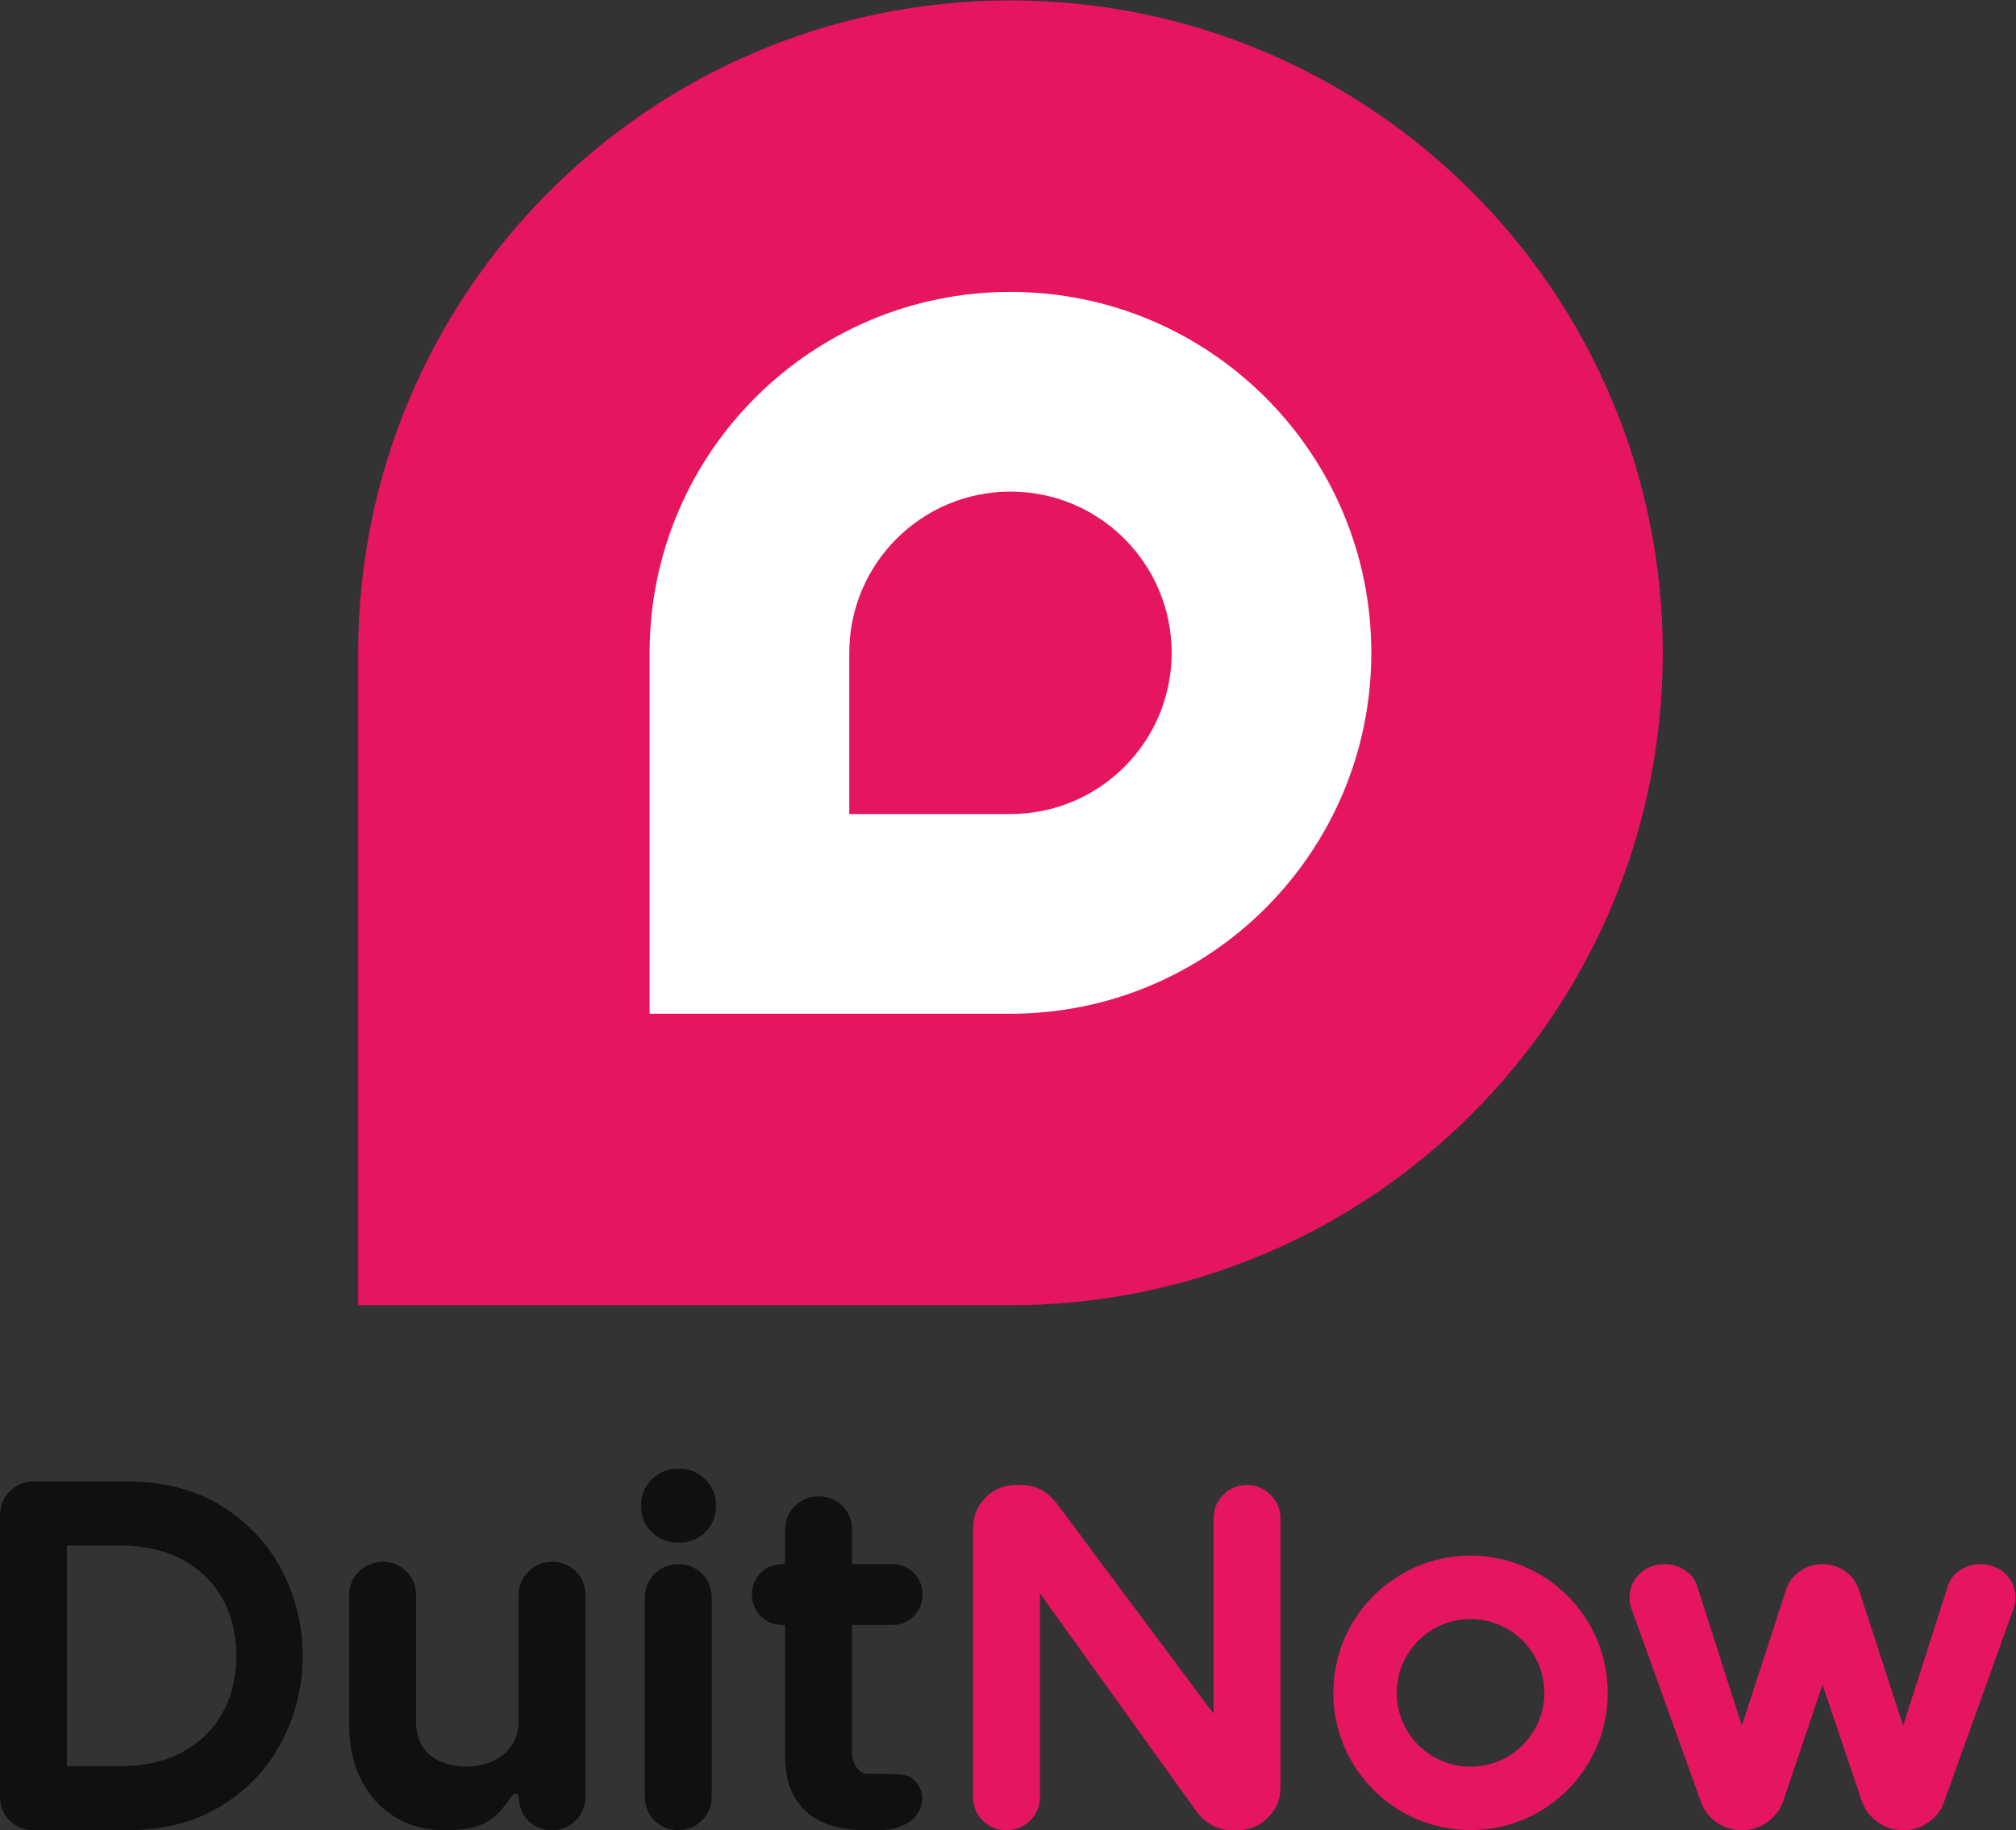 <?xml version="1.0" encoding="UTF-8" standalone="no"?>
<!-- Created with Inkscape (http://www.inkscape.org/) -->

<svg
   version="1.1"
   id="svg2"
   width="331.52"
   height="300.933"
   viewBox="0 0 331.52 300.933"
   sodipodi:docname="duitnow_logo.eps"
   xmlns:inkscape="http://www.inkscape.org/namespaces/inkscape"
   xmlns:sodipodi="http://sodipodi.sourceforge.net/DTD/sodipodi-0.dtd"
   xmlns="http://www.w3.org/2000/svg"
   xmlns:svg="http://www.w3.org/2000/svg">
  <rect x="0" y="0" width="331.52" height="300.933" fill="#333333" stroke="none"/>
  <defs
     id="defs6" />
  <sodipodi:namedview
     id="namedview4"
     pagecolor="#ffffff"
     bordercolor="#000000"
     borderopacity="0.25"
     inkscape:showpageshadow="2"
     inkscape:pageopacity="0.0"
     inkscape:pagecheckerboard="0"
     inkscape:deskcolor="#d1d1d1" />
  <g
     id="g8"
     inkscape:groupmode="layer"
     inkscape:label="ink_ext_XXXXXX"
     transform="matrix(1.333,0,0,-1.333,0,300.933)">
    <g
       id="g10"
       transform="scale(0.1)">
      <path
         d="m 1246.56,2257.05 c -444.427,0 -804.708,-360.28 -804.708,-804.71 V 647.641 h 804.708 c 444.43,0 804.7,360.279 804.7,804.699 0,444.43 -360.27,804.71 -804.7,804.71"
         style="fill:#e5155f;fill-opacity:1;fill-rule:nonzero;stroke:none"
         id="path12" />
      <path
         d="m 149.789,79.148 c 28.617,0 53.934,5.84 75.238,17.352 21.328,11.52 37.36,27.039 49.016,47.441 11.594,20.278 17.465,44.239 17.465,71.2 0,26.941 -5.871,50.898 -17.465,71.211 -11.656,20.367 -27.691,35.886 -49.016,47.418 -21.32,11.519 -46.636,17.359 -75.238,17.359 H 82.531 V 79.148 Z M 40.977,0.059 C 29.727,0.059 19.668,4.172 11.891,11.961 4.117,19.73 0,29.789 0,41.039 V 388.672 c 0,11.129 4.047,21.207 11.699,29.16 7.797,8.098 17.918,12.387 29.277,12.387 H 156.09 c 46.25,0 86.277,-10.528 118.973,-31.289 32.574,-20.7 57.433,-47.879 73.886,-80.782 16.266,-32.546 24.512,-67.207 24.512,-103.007 0,-35.821 -8.246,-70.481 -24.512,-103.02 C 332.496,79.211 307.637,52.039 275.063,31.352 242.383,10.59 202.355,0.059 156.09,0.059 H 40.977"
         style="fill:#11100e;fill-opacity:1;fill-rule:nonzero;stroke:none"
         id="path14" />
      <path
         d="m 835.328,354.789 c -11.992,0 -22.844,4.52 -31.375,13.051 -8.527,8.531 -13.039,19.379 -13.039,31.359 v 2.289 c 0,12 4.512,22.844 13.047,31.383 8.535,8.527 19.379,13.039 31.367,13.039 h 3.438 c 11.988,0 22.832,-4.512 31.367,-13.039 8.535,-8.539 13.047,-19.383 13.047,-31.383 v -2.289 c 0,-11.98 -4.512,-22.828 -13.047,-31.359 -8.528,-8.531 -19.375,-13.051 -31.367,-13.051 z M 836.477,0.059 c -11.243,0 -21.289,4.113 -29.079,11.891 -7.785,7.781 -11.906,17.84 -11.906,29.09 V 286.73 c 0,11.141 4.051,21.219 11.711,29.161 7.777,8.097 17.91,12.39 29.274,12.39 11.597,0 21.851,-4.109 29.64,-11.89 7.793,-7.809 11.906,-18.059 11.906,-29.661 V 41.039 C 878.023,29.68 873.734,19.551 865.629,11.75 857.668,4.102 847.59,0.059 836.477,0.059"
         style="fill:#11100e;fill-opacity:1;fill-rule:nonzero;stroke:none"
         id="path16" />
      <path
         d="m 681.363,331.141 c -11.129,0 -21.211,-4.051 -29.168,-11.7 -8.101,-7.812 -12.386,-17.929 -12.386,-29.281 v -2.531 c -0.004,-0.309 -0.082,-0.59 -0.082,-0.899 V 134.09 c 0,-38.27 -33.047,-55.52 -63.911,-55.52 -33.503,0 -62.519,16.352 -62.519,54.668 V 290.16 c 0,11.231 -4.113,21.289 -11.906,29.078 -7.786,7.782 -17.84,11.903 -29.071,11.903 -11.129,0 -21.207,-4.051 -29.16,-11.7 -8.105,-7.8 -12.39,-17.929 -12.39,-29.281 V 127.512 c 0,-22.821 4.64,-44.102 13.8,-63.25 9.407,-19.691 23.203,-35.48 41.016,-46.91 17.887,-11.473 39.047,-17.293 62.906,-17.293 25.449,0 47.641,3.652 63.664,18.602 12.684,11.82 19.41,26.559 23.082,26.719 3.578,0.141 4.235,-2.238 4.489,-4.34 1.043,-12.488 4.117,-21.309 11.906,-29.09 7.781,-7.777 17.836,-11.891 29.07,-11.891 11.117,0 21.195,4.043 29.156,11.691 8.11,7.801 12.399,17.93 12.399,29.289 V 139 c 0,0.102 0.082,0.262 0.078,0.352 V 290.16 c 0,11.231 -4.113,21.281 -11.906,29.09 -7.793,7.781 -17.84,11.891 -29.067,11.891"
         style="fill:#11100e;fill-opacity:1;fill-rule:nonzero;stroke:none"
         id="path18" />
      <path
         d="m 1519.74,0.059 c -8.62,0 -16.82,2.051 -24.37,6.102 -7.27,3.898 -13.38,9.09 -18.14,15.441 l -0.35,0.469 -193.93,270.121 V 41.039 c 0,-11.359 -4.28,-21.488 -12.39,-29.289 -7.96,-7.648 -18.04,-11.691 -29.15,-11.691 -11.24,0 -21.29,4.113 -29.08,11.891 -7.78,7.781 -11.9,17.84 -11.9,29.09 V 372.941 c 0,14.368 5.11,26.899 15.2,37.25 10.03,10.297 22.91,15.758 37.23,15.758 h 7.44 c 11.78,0 28.9,-4.019 43.57,-23.129 l 0.23,-0.3 192.99,-258.719 v 240.597 c 0,11.141 4.05,21.223 11.7,29.161 7.79,8.101 17.92,12.39 29.28,12.39 11.24,0 21.4,-4.219 29.37,-12.187 7.97,-7.961 12.18,-18.121 12.18,-29.364 V 52.488 c 0,-14.316 -5.45,-27.199 -15.77,-37.238 C 1553.52,5.18 1540.99,0.059 1526.62,0.059 h -6.88"
         style="fill:#e5155f;fill-opacity:1;fill-rule:nonzero;stroke:none"
         id="path20" />
      <path
         d="m 2347.89,0.059 c -11.56,0 -22.11,3.34 -31.35,9.922 -8.91,6.34 -15.41,14.641 -19.29,24.668 l -0.22,0.602 -48.71,144.352 -48.82,-144.661 -0.12,-0.312 c -3.89,-10.008 -10.39,-18.309 -19.3,-24.648 -9.25,-6.59 -19.79,-9.922 -31.34,-9.922 -11.56,0 -22.11,3.34 -31.35,9.922 -9.05,6.43 -15.39,14.691 -18.85,24.531 l -85.66,238.136 c -1.79,5.082 -2.67,9.981 -2.67,14.653 0,11.238 4.34,21.289 12.54,29.078 8.2,7.793 18.79,11.902 30.64,11.902 8.76,0 16.88,-2.269 24.13,-6.761 7.72,-4.79 13.04,-11.211 15.81,-19.098 l 55.52,-173.371 54.58,167.89 c 3.05,9.258 8.74,16.848 16.93,22.618 8.24,5.793 17.64,8.722 27.96,8.722 10.31,0 19.71,-2.941 27.94,-8.722 8.18,-5.75 13.87,-13.34 16.91,-22.547 l 54.61,-167.961 55.51,173.347 c 2.77,7.903 8.09,14.34 15.81,19.122 7.24,4.48 15.36,6.761 24.14,6.761 11.84,0 22.43,-4.109 30.64,-11.89 8.2,-7.809 12.54,-17.86 12.54,-29.09 0,-4.672 -0.88,-9.571 -2.63,-14.539 L 2398.06,34.398 c -3.42,-9.719 -9.76,-17.969 -18.83,-24.418 -9.25,-6.59 -19.79,-9.922 -31.34,-9.922"
         style="fill:#e5155f;fill-opacity:1;fill-rule:nonzero;stroke:none"
         id="path22" />
      <path
         d="m 1067.35,0.059 c -63.72,0 -98.819,32.242 -98.819,90.801 l 0.024,162.352 h -3.395 c -10.609,0 -19.957,3.898 -27.015,11.277 -6.883,7.192 -10.524,16.274 -10.524,26.262 0,10.469 3.719,19.73 10.738,26.77 7.075,7.062 16.332,10.769 26.801,10.769 h 3.403 v 42.402 c 0,11.661 4.273,21.918 12.371,29.668 7.91,7.563 17.89,11.563 28.866,11.563 11.52,0 21.7,-4.07 29.43,-11.774 7.74,-7.769 11.81,-17.937 11.81,-29.457 l 0.01,-10.703 0.01,-1.097 v -30.61 h 49.51 c 10.47,0 19.73,-3.722 26.77,-10.75 7.06,-7.07 10.77,-16.32 10.77,-26.801 0,-9.98 -3.64,-19.058 -10.51,-26.261 -7.07,-7.379 -16.41,-11.278 -27.03,-11.278 h -49.51 V 95.441 c 0,-12.422 7.96,-25.07 17.73,-25.672 11.61,-0.711 44.05,1.191 53.29,-3.789 7.58,-4.082 15.61,-14.34 15.71,-25.422 0.13,-14.43 -7.58,-26.34 -21.34,-33.52 l -0.33,-0.168 -0.34,-0.16 c -16.83,-7.762 -29.49,-6.652 -48.43,-6.652"
         style="fill:#11100e;fill-opacity:1;fill-rule:nonzero;stroke:none"
         id="path24" />
      <path
         d="m 1246.56,1253.5 h -198.85 v 198.84 c 0,109.83 89.02,198.86 198.85,198.86 109.82,0 198.85,-89.03 198.85,-198.86 0,-109.82 -89.03,-198.84 -198.85,-198.84 z m 0,644.01 c -245.86,0 -445.169,-199.31 -445.169,-445.17 v -445.16 h 445.169 c 245.86,0 445.16,199.3 445.16,445.16 0,245.86 -199.3,445.17 -445.16,445.17"
         style="fill:#ffffff;fill-opacity:1;fill-rule:nonzero;stroke:none"
         id="path26" />
      <path
         d="m 1814.11,78.461 c -50.29,0 -91.06,40.758 -91.06,91.051 0,50.277 40.77,91.047 91.06,91.047 50.28,0 91.05,-40.77 91.05,-91.047 0,-50.293 -40.77,-91.051 -91.05,-91.051 z m 0,260.309 c -93.48,0 -169.27,-75.782 -169.27,-169.258 0,-93.481 75.79,-169.274 169.27,-169.274 93.48,0 169.26,75.793 169.26,169.274 0,93.476 -75.78,169.258 -169.26,169.258"
         style="fill:#e5155f;fill-opacity:1;fill-rule:nonzero;stroke:none"
         id="path28" />
    </g>
  </g>
</svg>
